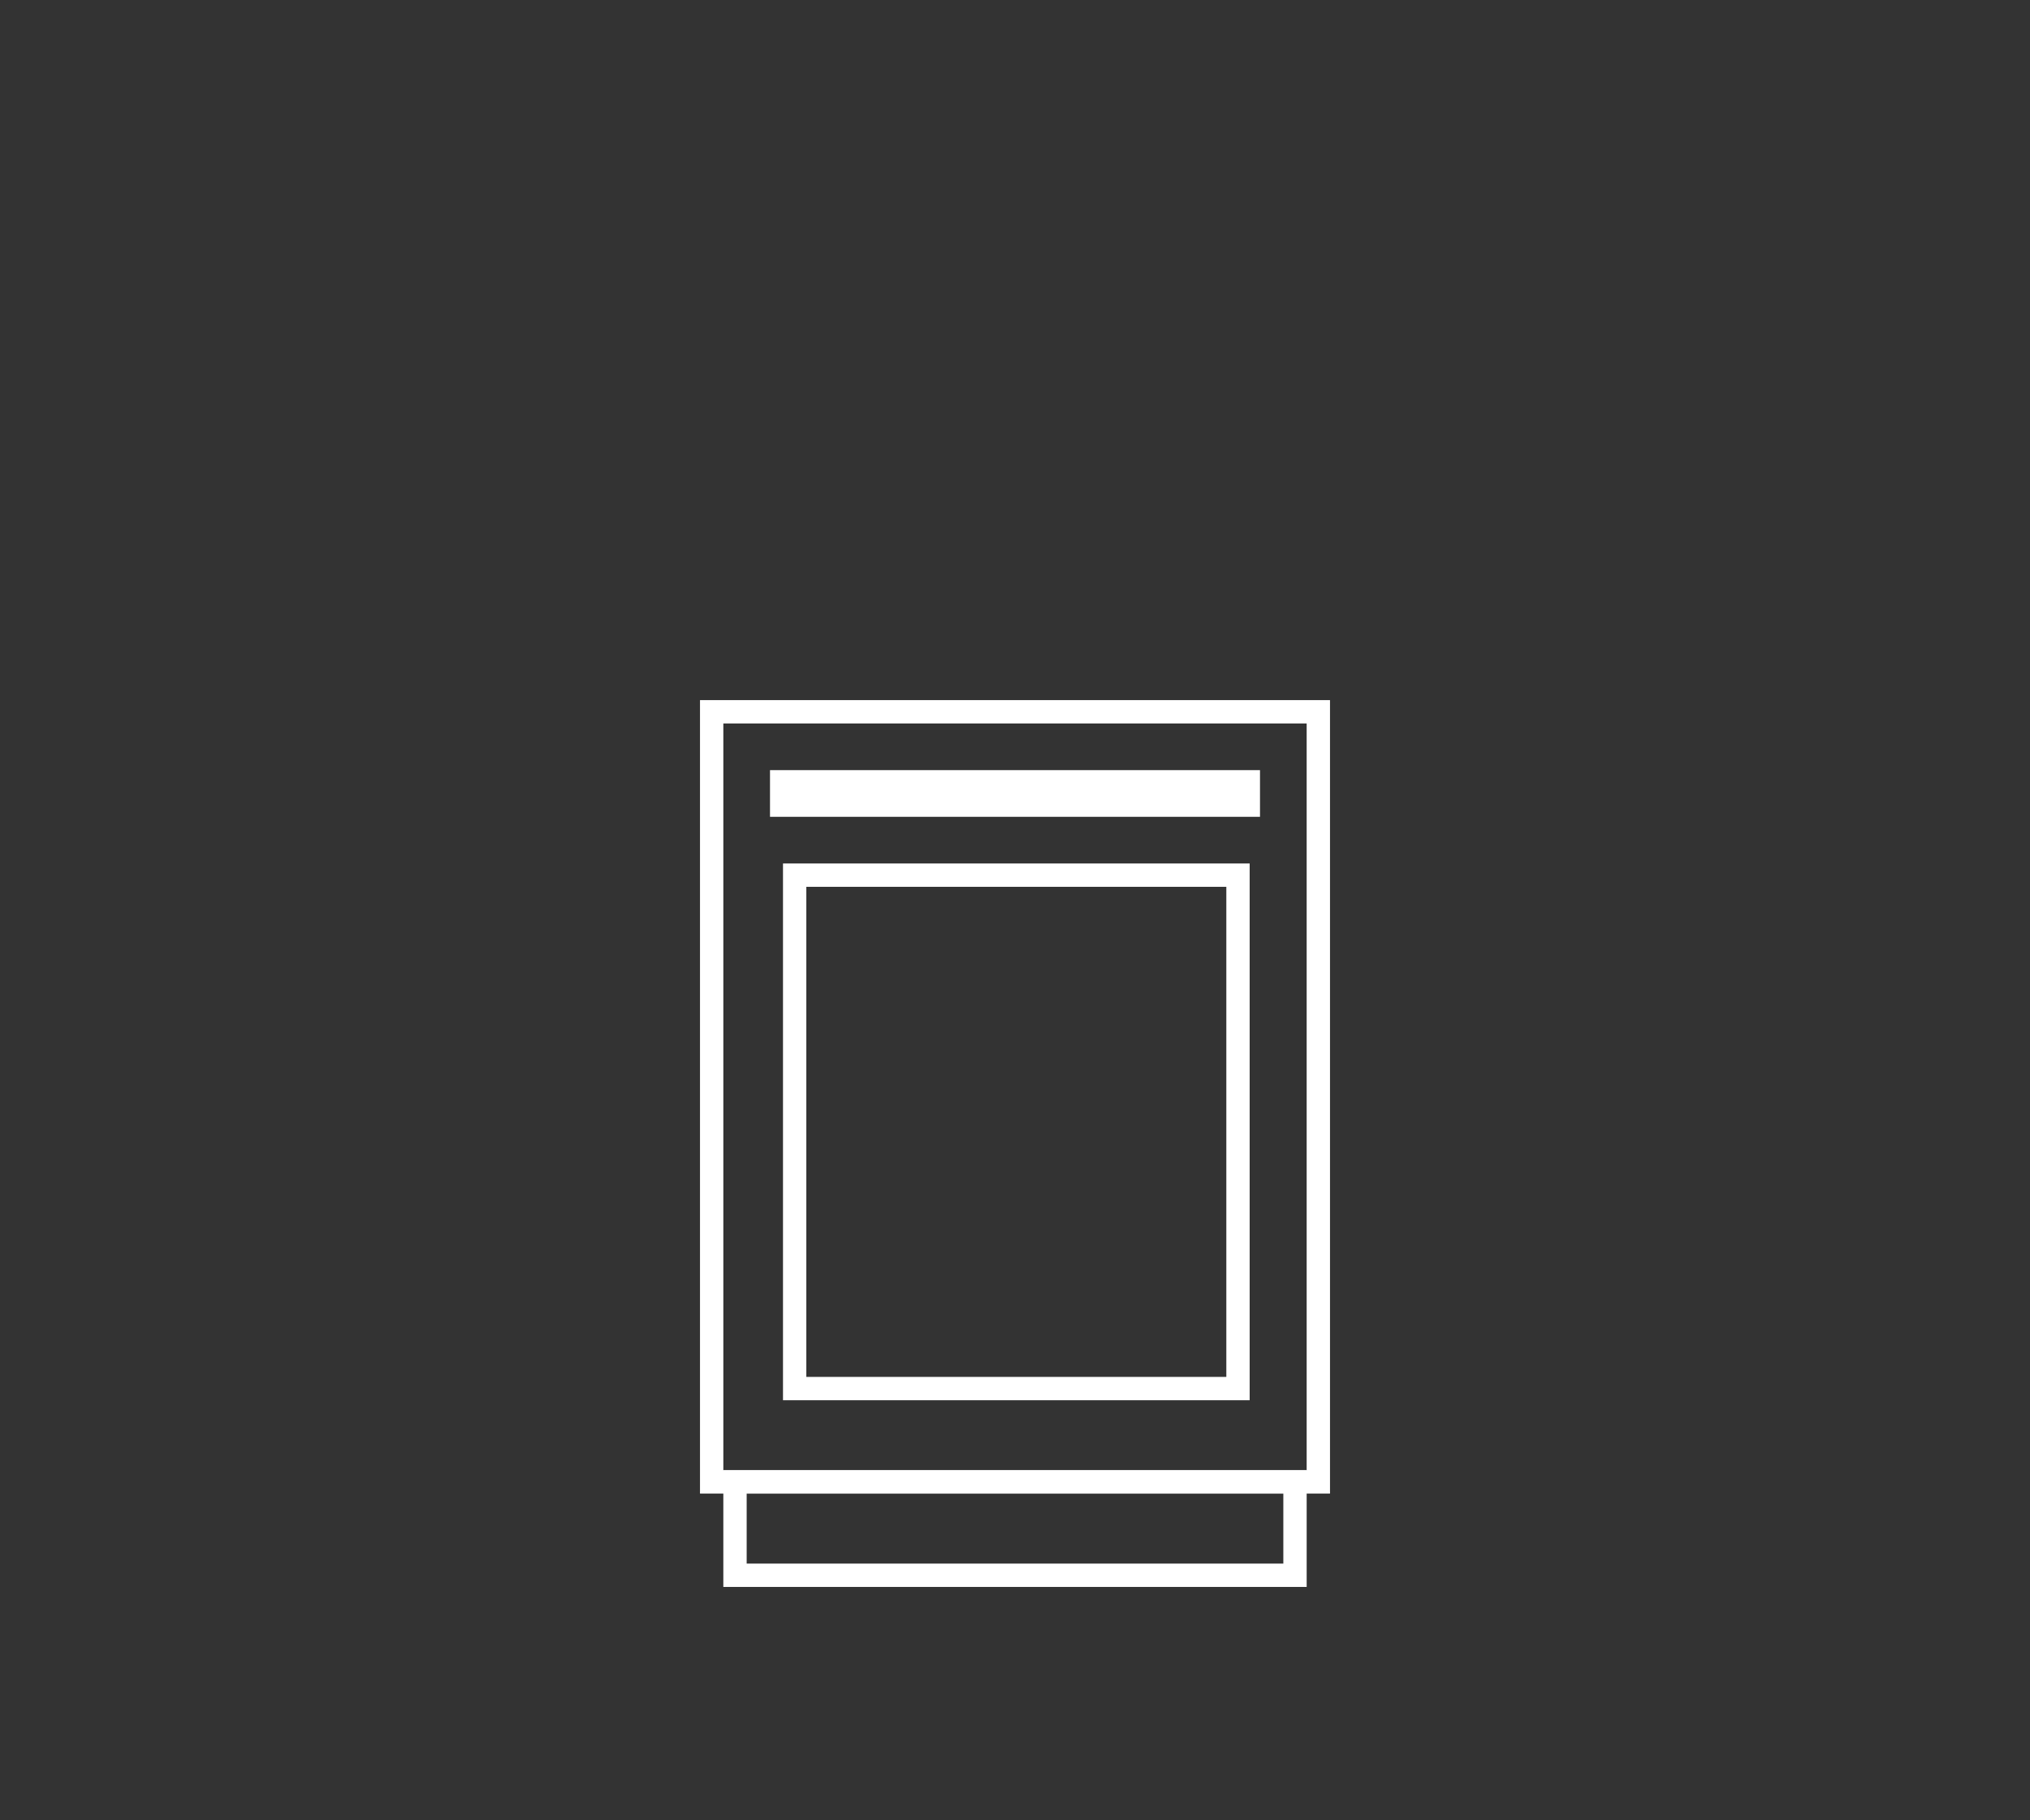 <svg width="87" height="78" viewBox="0 0 87 78" fill="none" xmlns="http://www.w3.org/2000/svg">
<rect x="0" y="0" width="87" height="78" fill="#333333" stroke="none"/>
<rect x="30.5" y="30.5" width="26" height="33" stroke="white"/>
<rect x="34.057" y="37.5" width="19" height="22" stroke="white"/>
<rect x="31.5" y="63.5" width="24" height="4" stroke="white"/>
<rect x="33.5" y="33.5" width="20" height="1" stroke="white"/>
</svg>

